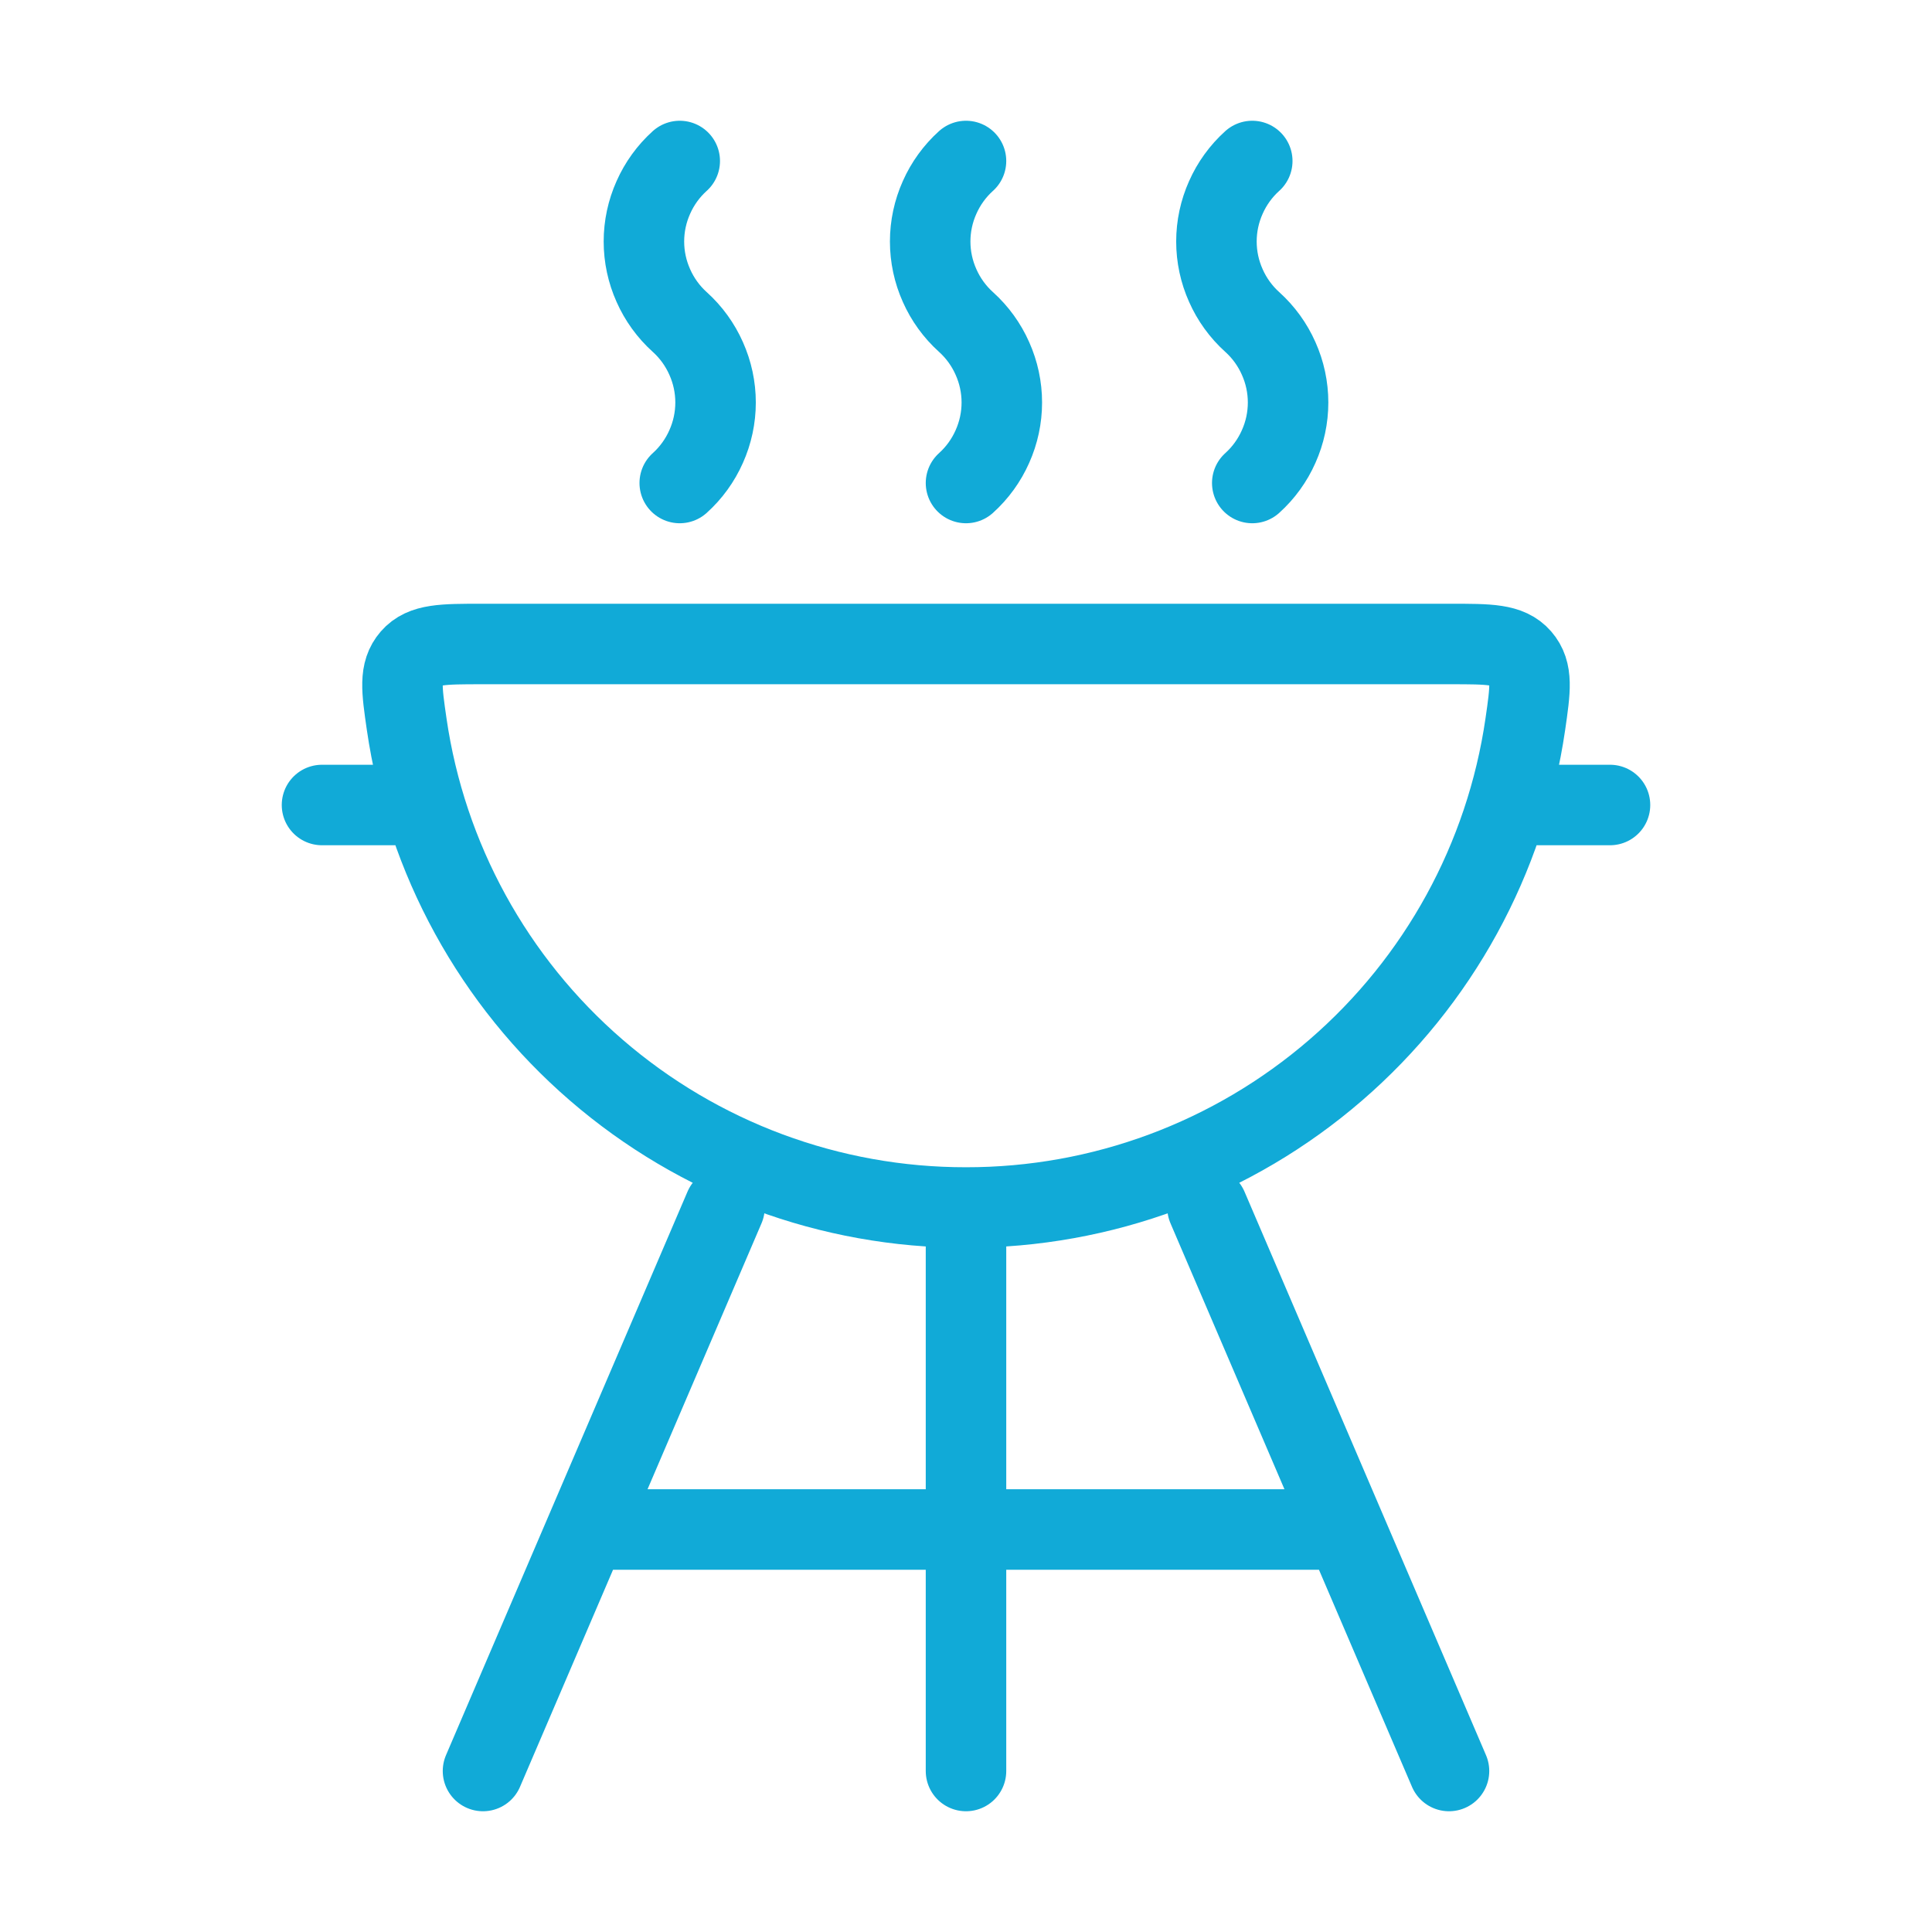 <svg width="24" height="24" viewBox="0 0 24 24" fill="none" xmlns="http://www.w3.org/2000/svg">
<path d="M9 15L6 22M15 15L18 22M12 15V22M12 15C13.686 15.002 15.317 14.396 16.593 13.293C17.869 12.191 18.705 10.666 18.948 8.997C19.011 8.562 19.042 8.345 18.892 8.172C18.742 7.999 18.5 8 18.016 8H5.984C5.5 8 5.258 8 5.108 8.172C4.958 8.345 4.989 8.562 5.052 8.997C5.295 10.666 6.131 12.191 7.407 13.293C8.683 14.396 10.314 15.002 12 15ZM15.556 6C15.696 5.874 15.808 5.719 15.884 5.547C15.961 5.375 16.001 5.189 16.001 5C16.001 4.811 15.961 4.625 15.884 4.453C15.808 4.281 15.696 4.126 15.556 4C15.416 3.874 15.304 3.719 15.228 3.547C15.151 3.375 15.111 3.189 15.111 3C15.111 2.811 15.151 2.625 15.228 2.453C15.304 2.281 15.416 2.126 15.556 2M12 6C12.14 5.874 12.252 5.719 12.328 5.547C12.405 5.375 12.445 5.189 12.445 5C12.445 4.811 12.405 4.625 12.328 4.453C12.252 4.281 12.14 4.126 12 4C11.86 3.874 11.748 3.719 11.672 3.547C11.595 3.375 11.555 3.189 11.555 3C11.555 2.811 11.595 2.625 11.672 2.453C11.748 2.281 11.86 2.126 12 2M8.444 6C8.584 5.874 8.696 5.719 8.772 5.547C8.849 5.375 8.889 5.189 8.889 5C8.889 4.811 8.849 4.625 8.772 4.453C8.696 4.281 8.584 4.126 8.444 4C8.304 3.874 8.192 3.719 8.116 3.547C8.039 3.375 7.999 3.189 7.999 3C7.999 2.811 8.039 2.625 8.116 2.453C8.192 2.281 8.304 2.126 8.444 2M7.5 19H16.5M19 10H20M5 10H4" stroke="#11AAD7" stroke-width="1" stroke-linecap="round" stroke-linejoin="round"/>
</svg>